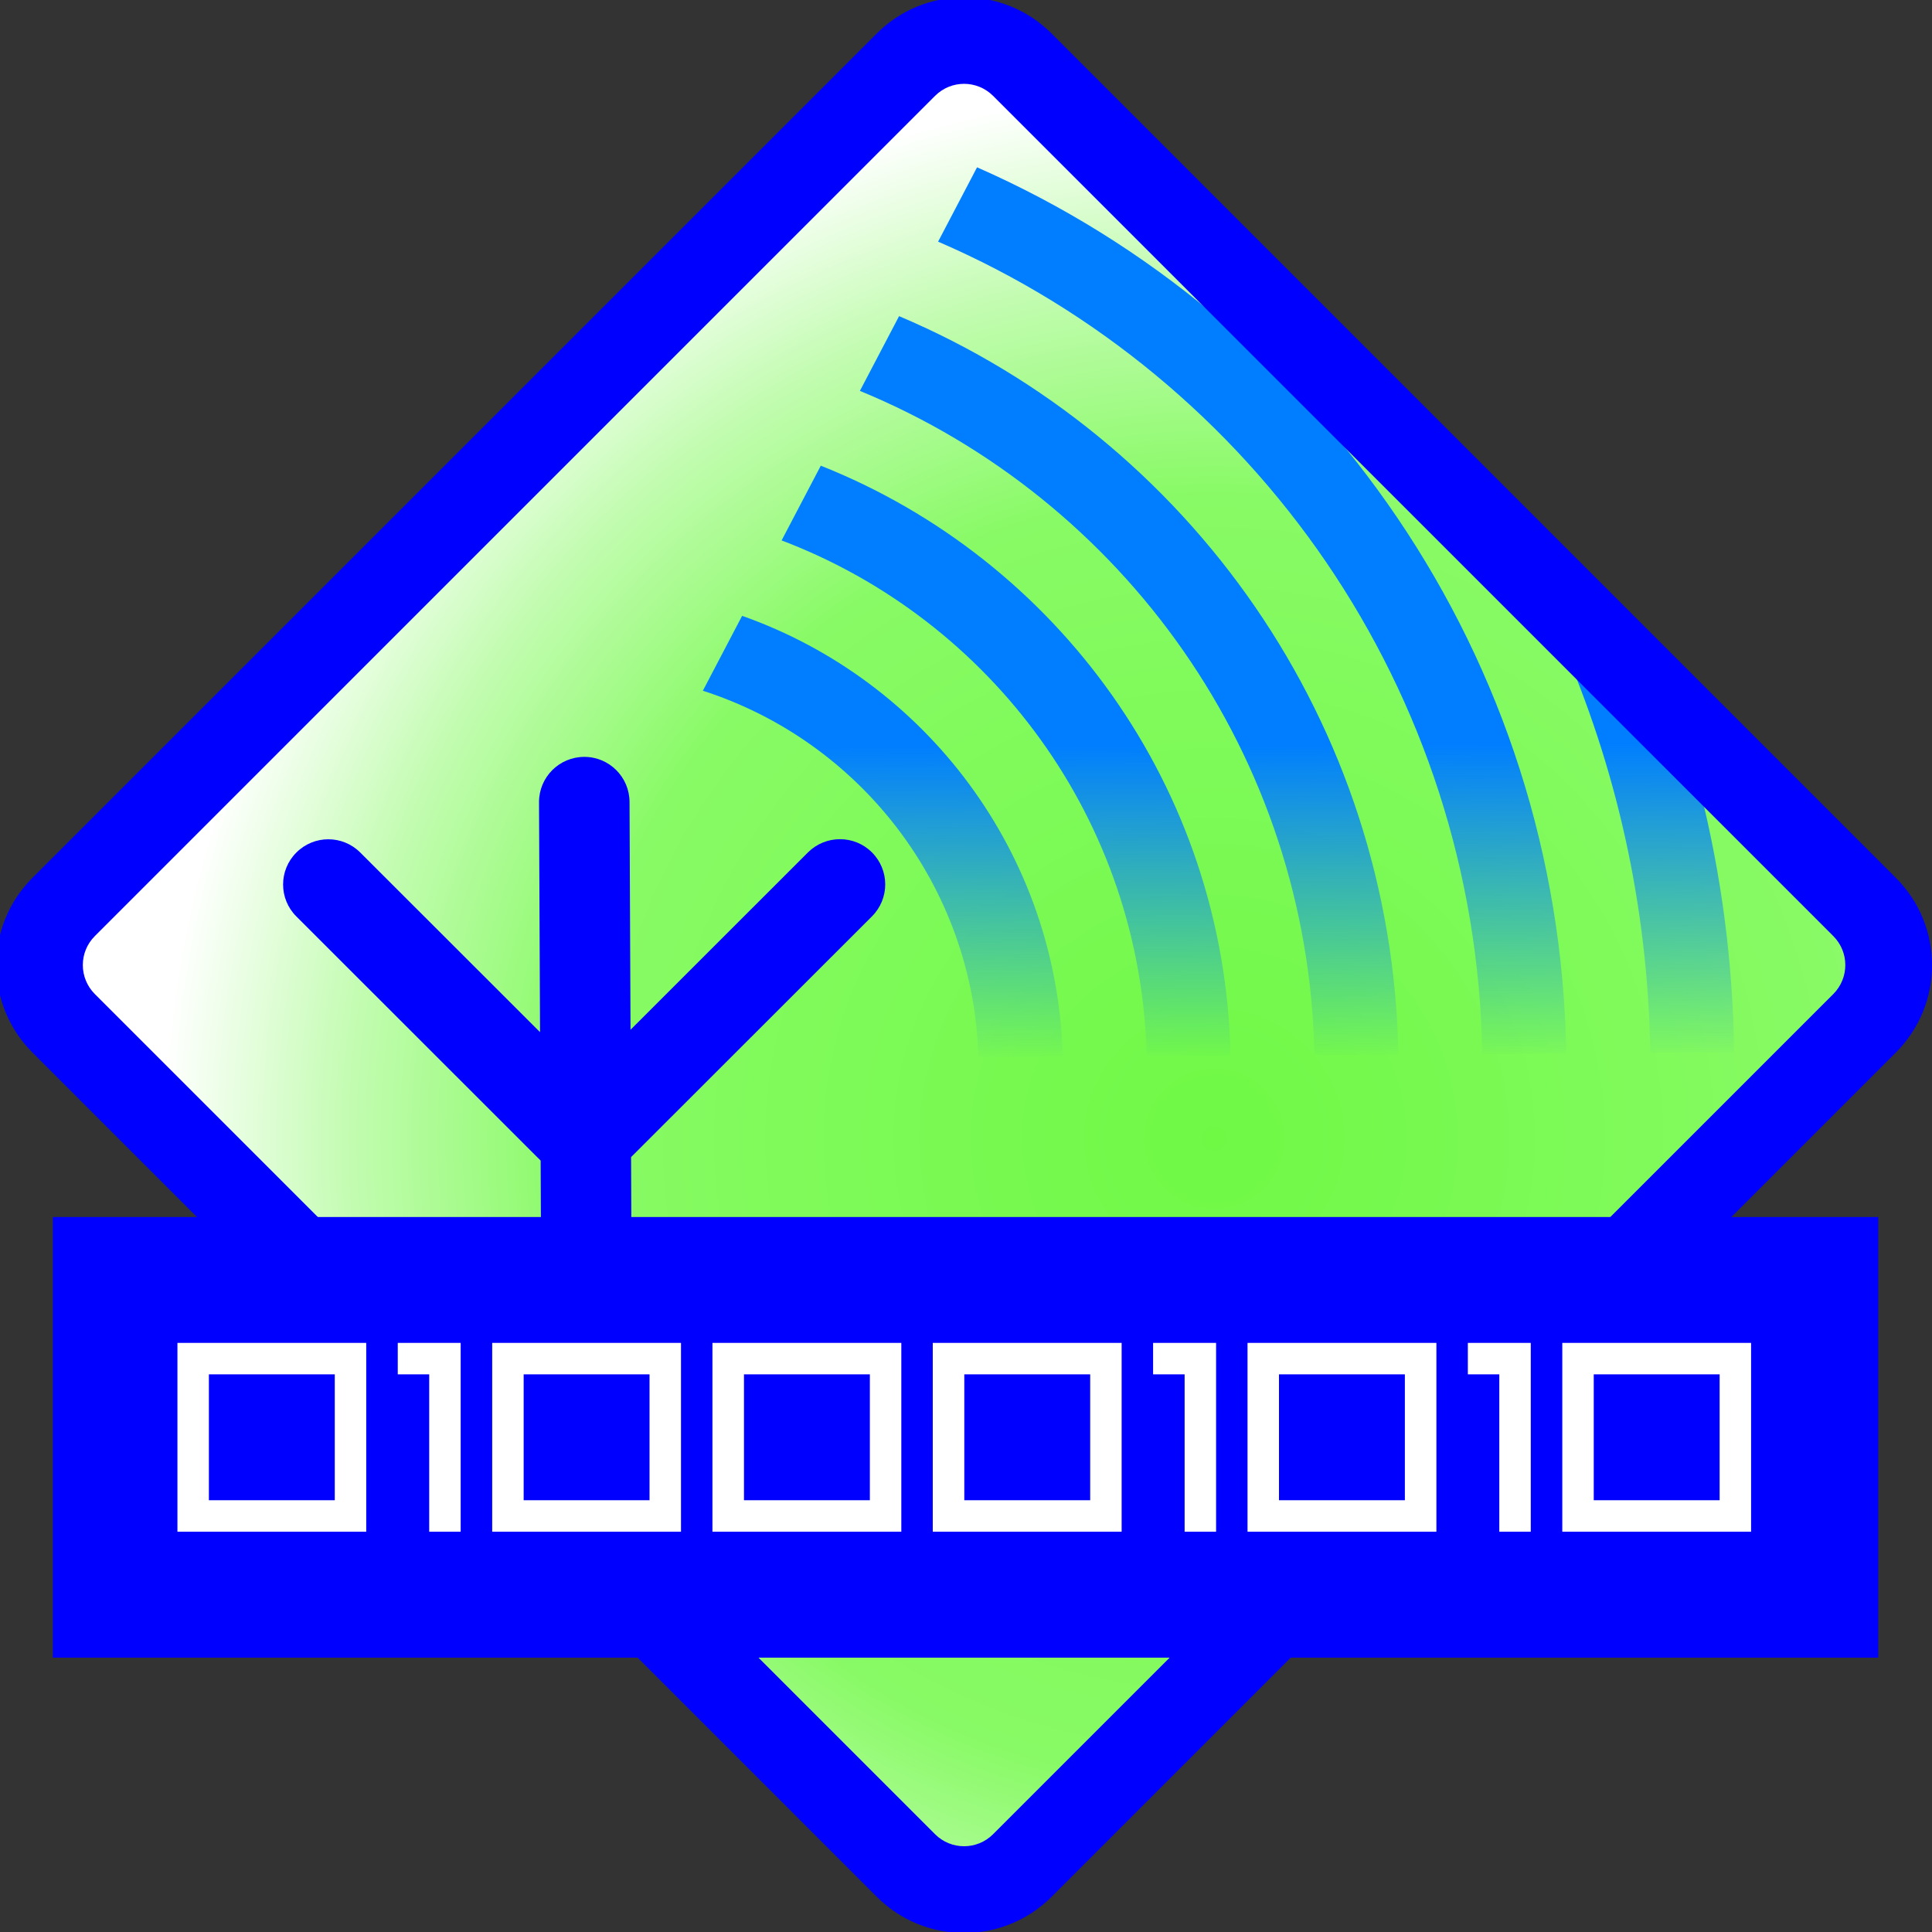 <svg viewBox="0 0 25 25" fill="none" xmlns="http://www.w3.org/2000/svg">
<rect x="0" y="0" width="25" height="25" fill="#333333" stroke="none"/>
<g clip-path="url(#clip0_3747_26372)">
<path fill-rule="evenodd" clip-rule="evenodd" d="M12.489 0L24.979 12.489L12.489 24.979L0 12.489L12.489 0Z" fill="url(#paint0_radial_3747_26372)"/>
<path fill-rule="evenodd" clip-rule="evenodd" d="M7.511 28.78H7.511H7.511ZM-7.422 13.847V13.847V13.847ZM9.603 7.969C11.973 8.805 13.683 11.036 13.752 13.676L12.662 13.684C12.597 11.459 11.12 9.589 9.095 8.938L9.603 7.969V7.969ZM10.621 6.026C13.676 7.239 15.851 10.191 15.923 13.66L14.838 13.668C14.766 10.613 12.825 8.022 10.114 6.993L10.621 6.026V6.026ZM11.634 4.091C15.376 5.674 18.018 9.346 18.095 13.645L17.009 13.653C16.933 9.769 14.526 6.457 11.127 5.058L11.634 4.091L11.634 4.091ZM12.643 2.165C17.072 4.112 20.185 8.505 20.267 13.629L19.181 13.637C19.1 8.923 16.224 4.891 12.139 3.127L12.643 2.165L12.643 2.165ZM20.191 8.277L21.998 10.221C22.272 11.31 22.425 12.445 22.439 13.614L21.355 13.621C21.325 11.722 20.913 9.916 20.191 8.277ZM13.987 1.605L13.515 1.364L13.149 1.198L13.315 0.882L13.987 1.605V1.605Z" fill="url(#paint1_linear_3747_26372)"/>
<path fill-rule="evenodd" clip-rule="evenodd" d="M6.988 13.356L6.975 10.379C6.975 10.056 7.237 9.794 7.561 9.794C7.884 9.794 8.146 10.056 8.146 10.379L8.159 13.325L10.455 11.03C10.684 10.802 11.055 10.802 11.283 11.03C11.512 11.259 11.512 11.629 11.283 11.858L8.166 14.973L8.171 16.18C8.171 16.504 7.909 16.766 7.586 16.766C7.262 16.766 7.001 16.504 7.001 16.181L6.996 15.018L3.835 11.859C3.606 11.631 3.606 11.26 3.835 11.032C4.063 10.803 4.434 10.803 4.662 11.032L6.988 13.356V13.356Z" fill="#0000FF"/>
<path fill-rule="evenodd" clip-rule="evenodd" d="M13.607 0.433L24.532 11.359C25.157 11.983 25.157 12.995 24.532 13.62L13.607 24.545C12.982 25.169 11.97 25.169 11.346 24.545L0.42 13.62C-0.204 12.995 -0.204 11.983 0.42 11.359L11.346 0.433C11.97 -0.191 12.982 -0.191 13.607 0.433V0.433ZM12.85 1.24L23.723 12.113C23.93 12.32 23.93 12.655 23.723 12.863L12.85 23.735C12.643 23.942 12.307 23.942 12.1 23.735L1.227 12.863C1.02 12.655 1.02 12.32 1.227 12.113L12.1 1.24C12.307 1.033 12.643 1.033 12.85 1.24V1.24Z" fill="#0000FF"/>
<path d="M24.305 15.748H0.684V21.45H24.305V15.748Z" fill="#0000FF"/>
<path fill-rule="evenodd" clip-rule="evenodd" d="M2.296 19.82V17.377H4.739V19.82H2.296V19.82ZM5.554 19.82V17.784H5.147V17.377H5.961V19.82H5.554V19.82ZM15.329 19.82V17.784H14.921V17.377H15.736V19.82H15.329ZM19.401 19.82V17.784H18.994V17.377H19.808V19.82H19.401ZM6.369 19.82V17.377H8.812V19.82H6.369ZM9.219 19.82V17.377H11.663V19.82H9.219ZM12.07 19.82V17.377H14.514V19.82H12.07ZM16.143 19.82V17.377H18.587V19.82H16.143ZM20.216 19.82V17.377H22.659V19.82H20.216ZM4.332 17.784H2.703V19.413H4.332V17.784ZM8.405 17.784H6.776V19.413H8.405V17.784ZM11.256 17.784H9.627V19.413H11.256V17.784ZM14.107 17.784H12.478V19.413H14.107V17.784ZM18.179 17.784H16.55V19.413H18.179V17.784ZM22.252 17.784H20.623V19.413H22.252V17.784Z" fill="white"/>
</g>
<defs>
<radialGradient id="paint0_radial_3747_26372" cx="0" cy="0" r="1" gradientUnits="userSpaceOnUse" gradientTransform="translate(15.748 14.729) rotate(-41.987) scale(13.698)">
<stop stop-color="#6FF945"/>
<stop offset="0.61" stop-color="#88FA65"/>
<stop offset="0.82" stop-color="#C2FCB0"/>
<stop offset="1" stop-color="white"/>
</radialGradient>
<linearGradient id="paint1_linear_3747_26372" x1="15.512" y1="9.639" x2="15.525" y2="13.711" gradientUnits="userSpaceOnUse">
<stop stop-color="#007EFF"/>
<stop offset="1" stop-color="#007EFF" stop-opacity="0"/>
</linearGradient>
<clipPath id="clip0_3747_26372">
<rect width="25" height="25" fill="white"/>
</clipPath>
</defs>
</svg>

